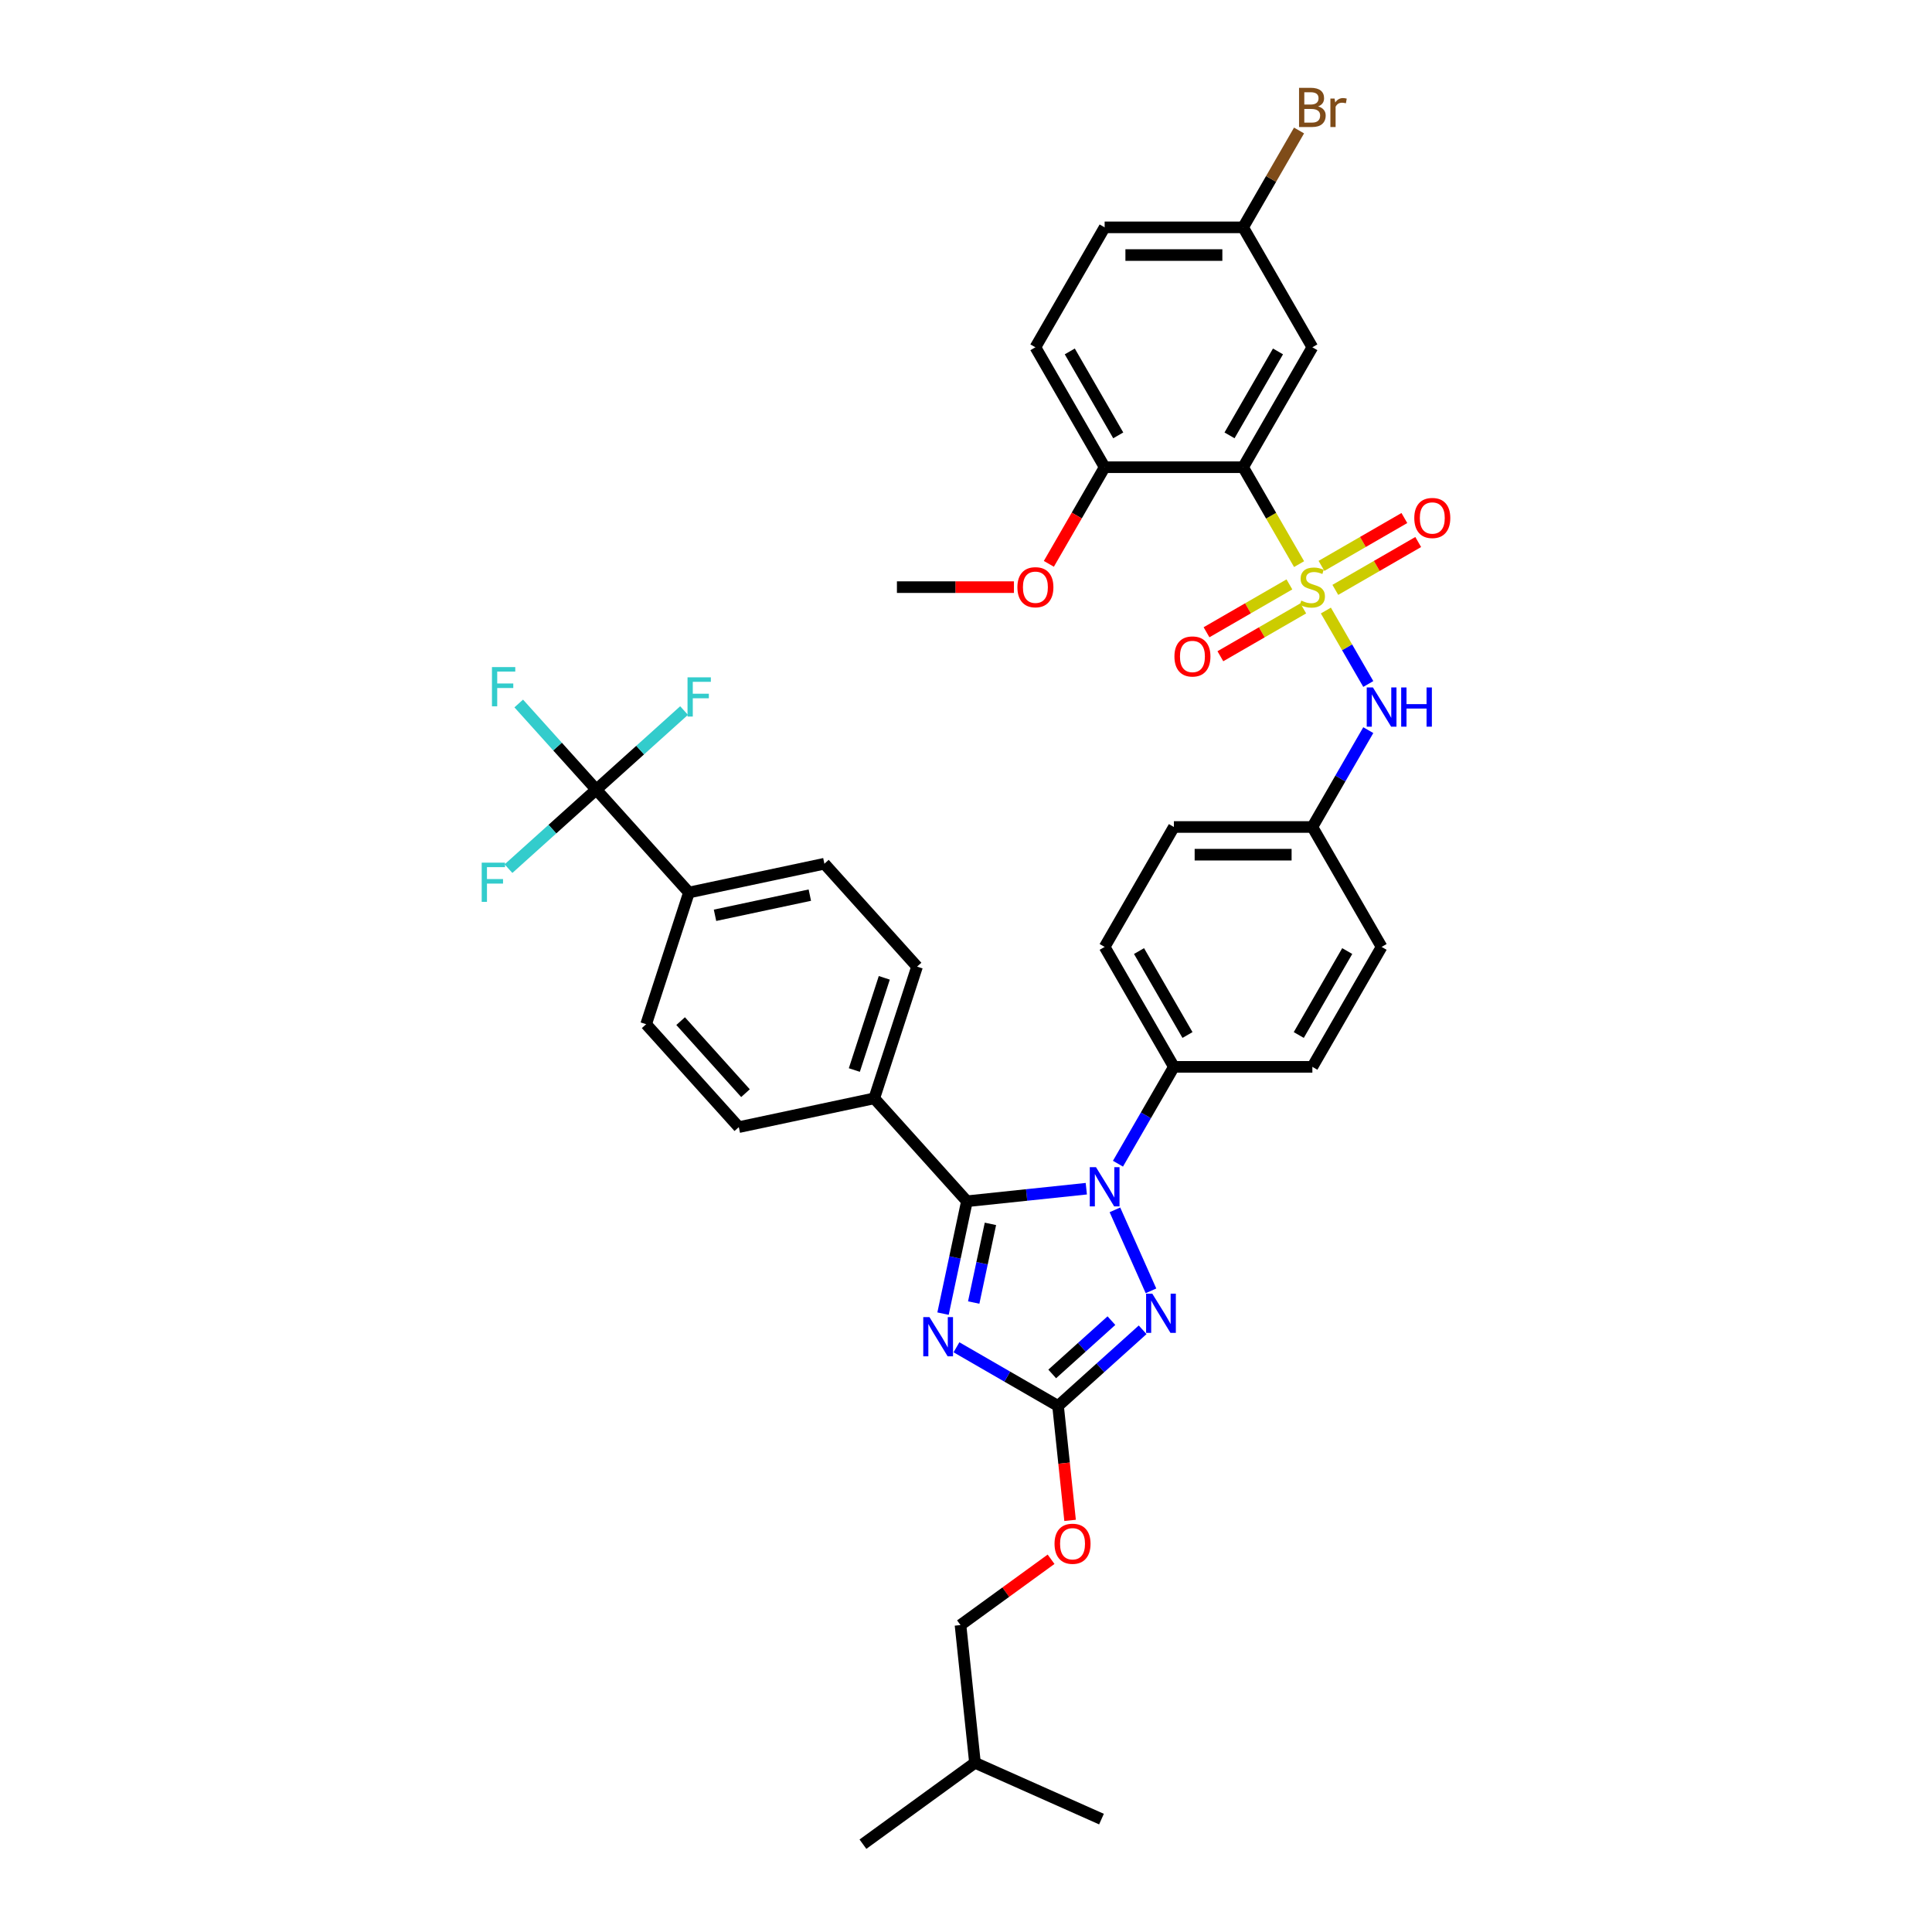 <?xml version='1.0' encoding='iso-8859-1'?>
<svg version='1.1' baseProfile='full'
              xmlns='http://www.w3.org/2000/svg'
                      xmlns:rdkit='http://www.rdkit.org/xml'
                      xmlns:xlink='http://www.w3.org/1999/xlink'
                  xml:space='preserve'
width='1000px' height='1000px' viewBox='0 0 1000 1000'>
<!-- END OF HEADER -->
<rect style='opacity:1.0;fill:#FFFFFF;stroke:none' width='1000' height='1000' x='0' y='0'> </rect>
<path class='bond-0' d='M 708.222,354.034 L 697.247,335.024' style='fill:none;fill-rule:evenodd;stroke:#0000FF;stroke-width:6px;stroke-linecap:butt;stroke-linejoin:miter;stroke-opacity:1' />
<path class='bond-0' d='M 697.247,335.024 L 686.271,316.014' style='fill:none;fill-rule:evenodd;stroke:#CCCC00;stroke-width:6px;stroke-linecap:butt;stroke-linejoin:miter;stroke-opacity:1' />
<path class='bond-1' d='M 708.222,377.917 L 693.75,402.983' style='fill:none;fill-rule:evenodd;stroke:#0000FF;stroke-width:6px;stroke-linecap:butt;stroke-linejoin:miter;stroke-opacity:1' />
<path class='bond-1' d='M 693.75,402.983 L 679.278,428.05' style='fill:none;fill-rule:evenodd;stroke:#000000;stroke-width:6px;stroke-linecap:butt;stroke-linejoin:miter;stroke-opacity:1' />
<path class='bond-2' d='M 691.162,305.317 L 712.614,292.931' style='fill:none;fill-rule:evenodd;stroke:#CCCC00;stroke-width:6px;stroke-linecap:butt;stroke-linejoin:miter;stroke-opacity:1' />
<path class='bond-2' d='M 712.614,292.931 L 734.066,280.546' style='fill:none;fill-rule:evenodd;stroke:#FF0000;stroke-width:6px;stroke-linecap:butt;stroke-linejoin:miter;stroke-opacity:1' />
<path class='bond-2' d='M 683.994,292.902 L 705.446,280.516' style='fill:none;fill-rule:evenodd;stroke:#CCCC00;stroke-width:6px;stroke-linecap:butt;stroke-linejoin:miter;stroke-opacity:1' />
<path class='bond-2' d='M 705.446,280.516 L 726.898,268.131' style='fill:none;fill-rule:evenodd;stroke:#FF0000;stroke-width:6px;stroke-linecap:butt;stroke-linejoin:miter;stroke-opacity:1' />
<path class='bond-3' d='M 667.394,302.486 L 645.942,314.871' style='fill:none;fill-rule:evenodd;stroke:#CCCC00;stroke-width:6px;stroke-linecap:butt;stroke-linejoin:miter;stroke-opacity:1' />
<path class='bond-3' d='M 645.942,314.871 L 624.49,327.256' style='fill:none;fill-rule:evenodd;stroke:#FF0000;stroke-width:6px;stroke-linecap:butt;stroke-linejoin:miter;stroke-opacity:1' />
<path class='bond-3' d='M 674.561,314.901 L 653.11,327.286' style='fill:none;fill-rule:evenodd;stroke:#CCCC00;stroke-width:6px;stroke-linecap:butt;stroke-linejoin:miter;stroke-opacity:1' />
<path class='bond-3' d='M 653.11,327.286 L 631.658,339.671' style='fill:none;fill-rule:evenodd;stroke:#FF0000;stroke-width:6px;stroke-linecap:butt;stroke-linejoin:miter;stroke-opacity:1' />
<path class='bond-4' d='M 672.4,291.989 L 657.92,266.908' style='fill:none;fill-rule:evenodd;stroke:#CCCC00;stroke-width:6px;stroke-linecap:butt;stroke-linejoin:miter;stroke-opacity:1' />
<path class='bond-4' d='M 657.92,266.908 L 643.439,241.827' style='fill:none;fill-rule:evenodd;stroke:#000000;stroke-width:6px;stroke-linecap:butt;stroke-linejoin:miter;stroke-opacity:1' />
<path class='bond-5' d='M 643.439,241.827 L 679.278,179.753' style='fill:none;fill-rule:evenodd;stroke:#000000;stroke-width:6px;stroke-linecap:butt;stroke-linejoin:miter;stroke-opacity:1' />
<path class='bond-5' d='M 636.4,225.348 L 661.487,181.896' style='fill:none;fill-rule:evenodd;stroke:#000000;stroke-width:6px;stroke-linecap:butt;stroke-linejoin:miter;stroke-opacity:1' />
<path class='bond-6' d='M 643.439,241.827 L 571.762,241.827' style='fill:none;fill-rule:evenodd;stroke:#000000;stroke-width:6px;stroke-linecap:butt;stroke-linejoin:miter;stroke-opacity:1' />
<path class='bond-7' d='M 679.278,179.753 L 643.439,117.678' style='fill:none;fill-rule:evenodd;stroke:#000000;stroke-width:6px;stroke-linecap:butt;stroke-linejoin:miter;stroke-opacity:1' />
<path class='bond-8' d='M 577.079,626.214 L 595.745,668.139' style='fill:none;fill-rule:evenodd;stroke:#0000FF;stroke-width:6px;stroke-linecap:butt;stroke-linejoin:miter;stroke-opacity:1' />
<path class='bond-9' d='M 562.272,615.27 L 531.375,618.518' style='fill:none;fill-rule:evenodd;stroke:#0000FF;stroke-width:6px;stroke-linecap:butt;stroke-linejoin:miter;stroke-opacity:1' />
<path class='bond-9' d='M 531.375,618.518 L 500.477,621.765' style='fill:none;fill-rule:evenodd;stroke:#000000;stroke-width:6px;stroke-linecap:butt;stroke-linejoin:miter;stroke-opacity:1' />
<path class='bond-10' d='M 578.656,602.331 L 593.128,577.265' style='fill:none;fill-rule:evenodd;stroke:#0000FF;stroke-width:6px;stroke-linecap:butt;stroke-linejoin:miter;stroke-opacity:1' />
<path class='bond-10' d='M 593.128,577.265 L 607.601,552.198' style='fill:none;fill-rule:evenodd;stroke:#000000;stroke-width:6px;stroke-linecap:butt;stroke-linejoin:miter;stroke-opacity:1' />
<path class='bond-11' d='M 591.426,688.298 L 569.537,708.006' style='fill:none;fill-rule:evenodd;stroke:#0000FF;stroke-width:6px;stroke-linecap:butt;stroke-linejoin:miter;stroke-opacity:1' />
<path class='bond-11' d='M 569.537,708.006 L 547.649,727.715' style='fill:none;fill-rule:evenodd;stroke:#000000;stroke-width:6px;stroke-linecap:butt;stroke-linejoin:miter;stroke-opacity:1' />
<path class='bond-11' d='M 575.267,683.557 L 559.945,697.353' style='fill:none;fill-rule:evenodd;stroke:#0000FF;stroke-width:6px;stroke-linecap:butt;stroke-linejoin:miter;stroke-opacity:1' />
<path class='bond-11' d='M 559.945,697.353 L 544.623,711.149' style='fill:none;fill-rule:evenodd;stroke:#000000;stroke-width:6px;stroke-linecap:butt;stroke-linejoin:miter;stroke-opacity:1' />
<path class='bond-12' d='M 547.649,727.715 L 521.357,712.535' style='fill:none;fill-rule:evenodd;stroke:#000000;stroke-width:6px;stroke-linecap:butt;stroke-linejoin:miter;stroke-opacity:1' />
<path class='bond-12' d='M 521.357,712.535 L 495.065,697.355' style='fill:none;fill-rule:evenodd;stroke:#0000FF;stroke-width:6px;stroke-linecap:butt;stroke-linejoin:miter;stroke-opacity:1' />
<path class='bond-13' d='M 547.649,727.715 L 550.762,757.329' style='fill:none;fill-rule:evenodd;stroke:#000000;stroke-width:6px;stroke-linecap:butt;stroke-linejoin:miter;stroke-opacity:1' />
<path class='bond-13' d='M 550.762,757.329 L 553.874,786.943' style='fill:none;fill-rule:evenodd;stroke:#FF0000;stroke-width:6px;stroke-linecap:butt;stroke-linejoin:miter;stroke-opacity:1' />
<path class='bond-14' d='M 488.113,679.935 L 494.295,650.85' style='fill:none;fill-rule:evenodd;stroke:#0000FF;stroke-width:6px;stroke-linecap:butt;stroke-linejoin:miter;stroke-opacity:1' />
<path class='bond-14' d='M 494.295,650.85 L 500.477,621.765' style='fill:none;fill-rule:evenodd;stroke:#000000;stroke-width:6px;stroke-linecap:butt;stroke-linejoin:miter;stroke-opacity:1' />
<path class='bond-14' d='M 503.99,674.19 L 508.317,653.83' style='fill:none;fill-rule:evenodd;stroke:#0000FF;stroke-width:6px;stroke-linecap:butt;stroke-linejoin:miter;stroke-opacity:1' />
<path class='bond-14' d='M 508.317,653.83 L 512.645,633.471' style='fill:none;fill-rule:evenodd;stroke:#000000;stroke-width:6px;stroke-linecap:butt;stroke-linejoin:miter;stroke-opacity:1' />
<path class='bond-15' d='M 500.477,621.765 L 452.516,568.499' style='fill:none;fill-rule:evenodd;stroke:#000000;stroke-width:6px;stroke-linecap:butt;stroke-linejoin:miter;stroke-opacity:1' />
<path class='bond-16' d='M 544.031,807.071 L 520.592,824.101' style='fill:none;fill-rule:evenodd;stroke:#FF0000;stroke-width:6px;stroke-linecap:butt;stroke-linejoin:miter;stroke-opacity:1' />
<path class='bond-16' d='M 520.592,824.101 L 497.153,841.13' style='fill:none;fill-rule:evenodd;stroke:#000000;stroke-width:6px;stroke-linecap:butt;stroke-linejoin:miter;stroke-opacity:1' />
<path class='bond-17' d='M 679.278,428.05 L 607.601,428.05' style='fill:none;fill-rule:evenodd;stroke:#000000;stroke-width:6px;stroke-linecap:butt;stroke-linejoin:miter;stroke-opacity:1' />
<path class='bond-17' d='M 668.526,442.385 L 618.352,442.385' style='fill:none;fill-rule:evenodd;stroke:#000000;stroke-width:6px;stroke-linecap:butt;stroke-linejoin:miter;stroke-opacity:1' />
<path class='bond-18' d='M 679.278,428.05 L 715.116,490.124' style='fill:none;fill-rule:evenodd;stroke:#000000;stroke-width:6px;stroke-linecap:butt;stroke-linejoin:miter;stroke-opacity:1' />
<path class='bond-19' d='M 446.658,954.545 L 504.646,912.415' style='fill:none;fill-rule:evenodd;stroke:#000000;stroke-width:6px;stroke-linecap:butt;stroke-linejoin:miter;stroke-opacity:1' />
<path class='bond-20' d='M 504.646,912.415 L 497.153,841.13' style='fill:none;fill-rule:evenodd;stroke:#000000;stroke-width:6px;stroke-linecap:butt;stroke-linejoin:miter;stroke-opacity:1' />
<path class='bond-21' d='M 504.646,912.415 L 570.126,941.568' style='fill:none;fill-rule:evenodd;stroke:#000000;stroke-width:6px;stroke-linecap:butt;stroke-linejoin:miter;stroke-opacity:1' />
<path class='bond-22' d='M 308.632,408.699 L 356.593,461.965' style='fill:none;fill-rule:evenodd;stroke:#000000;stroke-width:6px;stroke-linecap:butt;stroke-linejoin:miter;stroke-opacity:1' />
<path class='bond-23' d='M 308.632,408.699 L 288.565,386.412' style='fill:none;fill-rule:evenodd;stroke:#000000;stroke-width:6px;stroke-linecap:butt;stroke-linejoin:miter;stroke-opacity:1' />
<path class='bond-23' d='M 288.565,386.412 L 268.497,364.125' style='fill:none;fill-rule:evenodd;stroke:#33CCCC;stroke-width:6px;stroke-linecap:butt;stroke-linejoin:miter;stroke-opacity:1' />
<path class='bond-24' d='M 308.632,408.699 L 285.912,429.156' style='fill:none;fill-rule:evenodd;stroke:#000000;stroke-width:6px;stroke-linecap:butt;stroke-linejoin:miter;stroke-opacity:1' />
<path class='bond-24' d='M 285.912,429.156 L 263.192,449.613' style='fill:none;fill-rule:evenodd;stroke:#33CCCC;stroke-width:6px;stroke-linecap:butt;stroke-linejoin:miter;stroke-opacity:1' />
<path class='bond-25' d='M 308.632,408.699 L 331.351,388.242' style='fill:none;fill-rule:evenodd;stroke:#000000;stroke-width:6px;stroke-linecap:butt;stroke-linejoin:miter;stroke-opacity:1' />
<path class='bond-25' d='M 331.351,388.242 L 354.071,367.785' style='fill:none;fill-rule:evenodd;stroke:#33CCCC;stroke-width:6px;stroke-linecap:butt;stroke-linejoin:miter;stroke-opacity:1' />
<path class='bond-26' d='M 356.593,461.965 L 426.704,447.063' style='fill:none;fill-rule:evenodd;stroke:#000000;stroke-width:6px;stroke-linecap:butt;stroke-linejoin:miter;stroke-opacity:1' />
<path class='bond-26' d='M 370.09,473.752 L 419.168,463.32' style='fill:none;fill-rule:evenodd;stroke:#000000;stroke-width:6px;stroke-linecap:butt;stroke-linejoin:miter;stroke-opacity:1' />
<path class='bond-27' d='M 356.593,461.965 L 334.444,530.135' style='fill:none;fill-rule:evenodd;stroke:#000000;stroke-width:6px;stroke-linecap:butt;stroke-linejoin:miter;stroke-opacity:1' />
<path class='bond-28' d='M 452.516,568.499 L 382.405,583.401' style='fill:none;fill-rule:evenodd;stroke:#000000;stroke-width:6px;stroke-linecap:butt;stroke-linejoin:miter;stroke-opacity:1' />
<path class='bond-29' d='M 452.516,568.499 L 474.665,500.329' style='fill:none;fill-rule:evenodd;stroke:#000000;stroke-width:6px;stroke-linecap:butt;stroke-linejoin:miter;stroke-opacity:1' />
<path class='bond-29' d='M 442.205,553.843 L 457.709,506.125' style='fill:none;fill-rule:evenodd;stroke:#000000;stroke-width:6px;stroke-linecap:butt;stroke-linejoin:miter;stroke-opacity:1' />
<path class='bond-30' d='M 426.704,447.063 L 474.665,500.329' style='fill:none;fill-rule:evenodd;stroke:#000000;stroke-width:6px;stroke-linecap:butt;stroke-linejoin:miter;stroke-opacity:1' />
<path class='bond-31' d='M 334.444,530.135 L 382.405,583.401' style='fill:none;fill-rule:evenodd;stroke:#000000;stroke-width:6px;stroke-linecap:butt;stroke-linejoin:miter;stroke-opacity:1' />
<path class='bond-31' d='M 352.291,528.532 L 385.864,565.819' style='fill:none;fill-rule:evenodd;stroke:#000000;stroke-width:6px;stroke-linecap:butt;stroke-linejoin:miter;stroke-opacity:1' />
<path class='bond-32' d='M 607.601,428.05 L 571.762,490.124' style='fill:none;fill-rule:evenodd;stroke:#000000;stroke-width:6px;stroke-linecap:butt;stroke-linejoin:miter;stroke-opacity:1' />
<path class='bond-33' d='M 715.116,490.124 L 679.278,552.198' style='fill:none;fill-rule:evenodd;stroke:#000000;stroke-width:6px;stroke-linecap:butt;stroke-linejoin:miter;stroke-opacity:1' />
<path class='bond-33' d='M 697.326,492.268 L 672.239,535.72' style='fill:none;fill-rule:evenodd;stroke:#000000;stroke-width:6px;stroke-linecap:butt;stroke-linejoin:miter;stroke-opacity:1' />
<path class='bond-34' d='M 607.601,552.198 L 679.278,552.198' style='fill:none;fill-rule:evenodd;stroke:#000000;stroke-width:6px;stroke-linecap:butt;stroke-linejoin:miter;stroke-opacity:1' />
<path class='bond-35' d='M 607.601,552.198 L 571.762,490.124' style='fill:none;fill-rule:evenodd;stroke:#000000;stroke-width:6px;stroke-linecap:butt;stroke-linejoin:miter;stroke-opacity:1' />
<path class='bond-35' d='M 614.64,535.72 L 589.553,492.268' style='fill:none;fill-rule:evenodd;stroke:#000000;stroke-width:6px;stroke-linecap:butt;stroke-linejoin:miter;stroke-opacity:1' />
<path class='bond-36' d='M 571.762,241.827 L 535.923,179.753' style='fill:none;fill-rule:evenodd;stroke:#000000;stroke-width:6px;stroke-linecap:butt;stroke-linejoin:miter;stroke-opacity:1' />
<path class='bond-36' d='M 578.801,225.348 L 553.714,181.896' style='fill:none;fill-rule:evenodd;stroke:#000000;stroke-width:6px;stroke-linecap:butt;stroke-linejoin:miter;stroke-opacity:1' />
<path class='bond-37' d='M 571.762,241.827 L 557.323,266.836' style='fill:none;fill-rule:evenodd;stroke:#000000;stroke-width:6px;stroke-linecap:butt;stroke-linejoin:miter;stroke-opacity:1' />
<path class='bond-37' d='M 557.323,266.836 L 542.884,291.845' style='fill:none;fill-rule:evenodd;stroke:#FF0000;stroke-width:6px;stroke-linecap:butt;stroke-linejoin:miter;stroke-opacity:1' />
<path class='bond-38' d='M 535.923,179.753 L 571.762,117.678' style='fill:none;fill-rule:evenodd;stroke:#000000;stroke-width:6px;stroke-linecap:butt;stroke-linejoin:miter;stroke-opacity:1' />
<path class='bond-39' d='M 643.439,117.678 L 657.911,92.612' style='fill:none;fill-rule:evenodd;stroke:#000000;stroke-width:6px;stroke-linecap:butt;stroke-linejoin:miter;stroke-opacity:1' />
<path class='bond-39' d='M 657.911,92.612 L 672.383,67.546' style='fill:none;fill-rule:evenodd;stroke:#7F4C19;stroke-width:6px;stroke-linecap:butt;stroke-linejoin:miter;stroke-opacity:1' />
<path class='bond-40' d='M 643.439,117.678 L 571.762,117.678' style='fill:none;fill-rule:evenodd;stroke:#000000;stroke-width:6px;stroke-linecap:butt;stroke-linejoin:miter;stroke-opacity:1' />
<path class='bond-40' d='M 632.688,132.014 L 582.514,132.014' style='fill:none;fill-rule:evenodd;stroke:#000000;stroke-width:6px;stroke-linecap:butt;stroke-linejoin:miter;stroke-opacity:1' />
<path class='bond-41' d='M 524.813,303.901 L 494.53,303.901' style='fill:none;fill-rule:evenodd;stroke:#FF0000;stroke-width:6px;stroke-linecap:butt;stroke-linejoin:miter;stroke-opacity:1' />
<path class='bond-41' d='M 494.53,303.901 L 464.246,303.901' style='fill:none;fill-rule:evenodd;stroke:#000000;stroke-width:6px;stroke-linecap:butt;stroke-linejoin:miter;stroke-opacity:1' />
<path  class='atom-0' d='M 710.629 355.826
L 717.281 366.578
Q 717.941 367.638, 719.001 369.559
Q 720.062 371.48, 720.119 371.595
L 720.119 355.826
L 722.815 355.826
L 722.815 376.125
L 720.033 376.125
L 712.894 364.37
Q 712.063 362.994, 711.174 361.417
Q 710.314 359.84, 710.056 359.353
L 710.056 376.125
L 707.418 376.125
L 707.418 355.826
L 710.629 355.826
' fill='#0000FF'/>
<path  class='atom-0' d='M 725.252 355.826
L 728.004 355.826
L 728.004 364.456
L 738.383 364.456
L 738.383 355.826
L 741.135 355.826
L 741.135 376.125
L 738.383 376.125
L 738.383 366.75
L 728.004 366.75
L 728.004 376.125
L 725.252 376.125
L 725.252 355.826
' fill='#0000FF'/>
<path  class='atom-1' d='M 673.544 310.868
Q 673.773 310.954, 674.719 311.356
Q 675.665 311.757, 676.697 312.015
Q 677.758 312.245, 678.79 312.245
Q 680.711 312.245, 681.83 311.327
Q 682.948 310.381, 682.948 308.747
Q 682.948 307.628, 682.374 306.94
Q 681.83 306.252, 680.969 305.88
Q 680.109 305.507, 678.676 305.077
Q 676.869 304.532, 675.78 304.016
Q 674.719 303.5, 673.945 302.41
Q 673.2 301.321, 673.2 299.486
Q 673.2 296.934, 674.92 295.357
Q 676.669 293.78, 680.109 293.78
Q 682.46 293.78, 685.127 294.899
L 684.467 297.106
Q 682.03 296.103, 680.195 296.103
Q 678.217 296.103, 677.127 296.934
Q 676.038 297.737, 676.067 299.142
Q 676.067 300.231, 676.611 300.891
Q 677.185 301.55, 677.988 301.923
Q 678.819 302.296, 680.195 302.726
Q 682.03 303.299, 683.12 303.873
Q 684.209 304.446, 684.983 305.622
Q 685.786 306.768, 685.786 308.747
Q 685.786 311.556, 683.894 313.076
Q 682.03 314.567, 678.905 314.567
Q 677.099 314.567, 675.723 314.165
Q 674.375 313.793, 672.77 313.133
L 673.544 310.868
' fill='#CCCC00'/>
<path  class='atom-2' d='M 732.034 268.12
Q 732.034 263.246, 734.442 260.522
Q 736.851 257.798, 741.352 257.798
Q 745.853 257.798, 748.262 260.522
Q 750.67 263.246, 750.67 268.12
Q 750.67 273.051, 748.233 275.861
Q 745.796 278.642, 741.352 278.642
Q 736.879 278.642, 734.442 275.861
Q 732.034 273.08, 732.034 268.12
M 741.352 276.349
Q 744.449 276.349, 746.111 274.284
Q 747.803 272.191, 747.803 268.12
Q 747.803 264.135, 746.111 262.128
Q 744.449 260.092, 741.352 260.092
Q 738.256 260.092, 736.564 262.099
Q 734.901 264.106, 734.901 268.12
Q 734.901 272.22, 736.564 274.284
Q 738.256 276.349, 741.352 276.349
' fill='#FF0000'/>
<path  class='atom-3' d='M 607.885 339.797
Q 607.885 334.923, 610.294 332.199
Q 612.702 329.476, 617.203 329.476
Q 621.705 329.476, 624.113 332.199
Q 626.522 334.923, 626.522 339.797
Q 626.522 344.729, 624.085 347.538
Q 621.647 350.319, 617.203 350.319
Q 612.731 350.319, 610.294 347.538
Q 607.885 344.757, 607.885 339.797
M 617.203 348.026
Q 620.3 348.026, 621.963 345.961
Q 623.654 343.868, 623.654 339.797
Q 623.654 335.812, 621.963 333.805
Q 620.3 331.769, 617.203 331.769
Q 614.107 331.769, 612.415 333.776
Q 610.753 335.783, 610.753 339.797
Q 610.753 343.897, 612.415 345.961
Q 614.107 348.026, 617.203 348.026
' fill='#FF0000'/>
<path  class='atom-6' d='M 567.275 604.123
L 573.927 614.875
Q 574.586 615.936, 575.647 617.857
Q 576.708 619.778, 576.765 619.892
L 576.765 604.123
L 579.46 604.123
L 579.46 624.422
L 576.679 624.422
L 569.54 612.667
Q 568.708 611.291, 567.82 609.714
Q 566.96 608.137, 566.702 607.65
L 566.702 624.422
L 564.064 624.422
L 564.064 604.123
L 567.275 604.123
' fill='#0000FF'/>
<path  class='atom-7' d='M 596.429 669.604
L 603.08 680.355
Q 603.74 681.416, 604.801 683.337
Q 605.861 685.258, 605.919 685.373
L 605.919 669.604
L 608.614 669.604
L 608.614 689.903
L 605.833 689.903
L 598.694 678.148
Q 597.862 676.771, 596.973 675.195
Q 596.113 673.618, 595.855 673.13
L 595.855 689.903
L 593.218 689.903
L 593.218 669.604
L 596.429 669.604
' fill='#0000FF'/>
<path  class='atom-9' d='M 481.088 681.727
L 487.739 692.478
Q 488.399 693.539, 489.46 695.46
Q 490.521 697.381, 490.578 697.496
L 490.578 681.727
L 493.273 681.727
L 493.273 702.026
L 490.492 702.026
L 483.353 690.27
Q 482.521 688.894, 481.633 687.317
Q 480.772 685.74, 480.514 685.253
L 480.514 702.026
L 477.877 702.026
L 477.877 681.727
L 481.088 681.727
' fill='#0000FF'/>
<path  class='atom-11' d='M 545.823 799.057
Q 545.823 794.183, 548.232 791.459
Q 550.64 788.735, 555.141 788.735
Q 559.643 788.735, 562.051 791.459
Q 564.459 794.183, 564.459 799.057
Q 564.459 803.988, 562.022 806.798
Q 559.585 809.579, 555.141 809.579
Q 550.669 809.579, 548.232 806.798
Q 545.823 804.017, 545.823 799.057
M 555.141 807.285
Q 558.238 807.285, 559.901 805.221
Q 561.592 803.128, 561.592 799.057
Q 561.592 795.071, 559.901 793.064
Q 558.238 791.029, 555.141 791.029
Q 552.045 791.029, 550.353 793.036
Q 548.691 795.043, 548.691 799.057
Q 548.691 803.157, 550.353 805.221
Q 552.045 807.285, 555.141 807.285
' fill='#FF0000'/>
<path  class='atom-22' d='M 254.635 345.283
L 266.705 345.283
L 266.705 347.605
L 257.359 347.605
L 257.359 353.769
L 265.673 353.769
L 265.673 356.12
L 257.359 356.12
L 257.359 365.582
L 254.635 365.582
L 254.635 345.283
' fill='#33CCCC'/>
<path  class='atom-23' d='M 249.33 446.511
L 261.4 446.511
L 261.4 448.833
L 252.054 448.833
L 252.054 454.997
L 260.368 454.997
L 260.368 457.348
L 252.054 457.348
L 252.054 466.81
L 249.33 466.81
L 249.33 446.511
' fill='#33CCCC'/>
<path  class='atom-24' d='M 355.863 350.588
L 367.933 350.588
L 367.933 352.91
L 358.587 352.91
L 358.587 359.075
L 366.901 359.075
L 366.901 361.426
L 358.587 361.426
L 358.587 370.887
L 355.863 370.887
L 355.863 350.588
' fill='#33CCCC'/>
<path  class='atom-36' d='M 682.245 55.088
Q 684.195 55.633, 685.17 56.837
Q 686.173 58.012, 686.173 59.761
Q 686.173 62.571, 684.367 64.177
Q 682.589 65.754, 679.206 65.754
L 672.382 65.754
L 672.382 45.455
L 678.375 45.455
Q 681.844 45.455, 683.593 46.859
Q 685.342 48.264, 685.342 50.845
Q 685.342 53.913, 682.245 55.088
M 675.106 47.748
L 675.106 54.113
L 678.375 54.113
Q 680.382 54.113, 681.414 53.31
Q 682.475 52.479, 682.475 50.845
Q 682.475 47.748, 678.375 47.748
L 675.106 47.748
M 679.206 63.46
Q 681.184 63.46, 682.245 62.514
Q 683.306 61.568, 683.306 59.761
Q 683.306 58.098, 682.131 57.267
Q 680.984 56.407, 678.776 56.407
L 675.106 56.407
L 675.106 63.46
L 679.206 63.46
' fill='#7F4C19'/>
<path  class='atom-36' d='M 690.789 51.017
L 691.105 53.052
Q 692.653 50.759, 695.176 50.759
Q 695.979 50.759, 697.068 51.045
L 696.638 53.454
Q 695.405 53.167, 694.717 53.167
Q 693.513 53.167, 692.71 53.654
Q 691.936 54.113, 691.305 55.231
L 691.305 65.754
L 688.61 65.754
L 688.61 51.017
L 690.789 51.017
' fill='#7F4C19'/>
<path  class='atom-37' d='M 526.605 303.959
Q 526.605 299.085, 529.014 296.361
Q 531.422 293.637, 535.923 293.637
Q 540.425 293.637, 542.833 296.361
Q 545.241 299.085, 545.241 303.959
Q 545.241 308.89, 542.804 311.7
Q 540.367 314.481, 535.923 314.481
Q 531.451 314.481, 529.014 311.7
Q 526.605 308.919, 526.605 303.959
M 535.923 312.187
Q 539.02 312.187, 540.683 310.123
Q 542.374 308.03, 542.374 303.959
Q 542.374 299.973, 540.683 297.966
Q 539.02 295.931, 535.923 295.931
Q 532.827 295.931, 531.135 297.938
Q 529.472 299.945, 529.472 303.959
Q 529.472 308.059, 531.135 310.123
Q 532.827 312.187, 535.923 312.187
' fill='#FF0000'/>
</svg>
